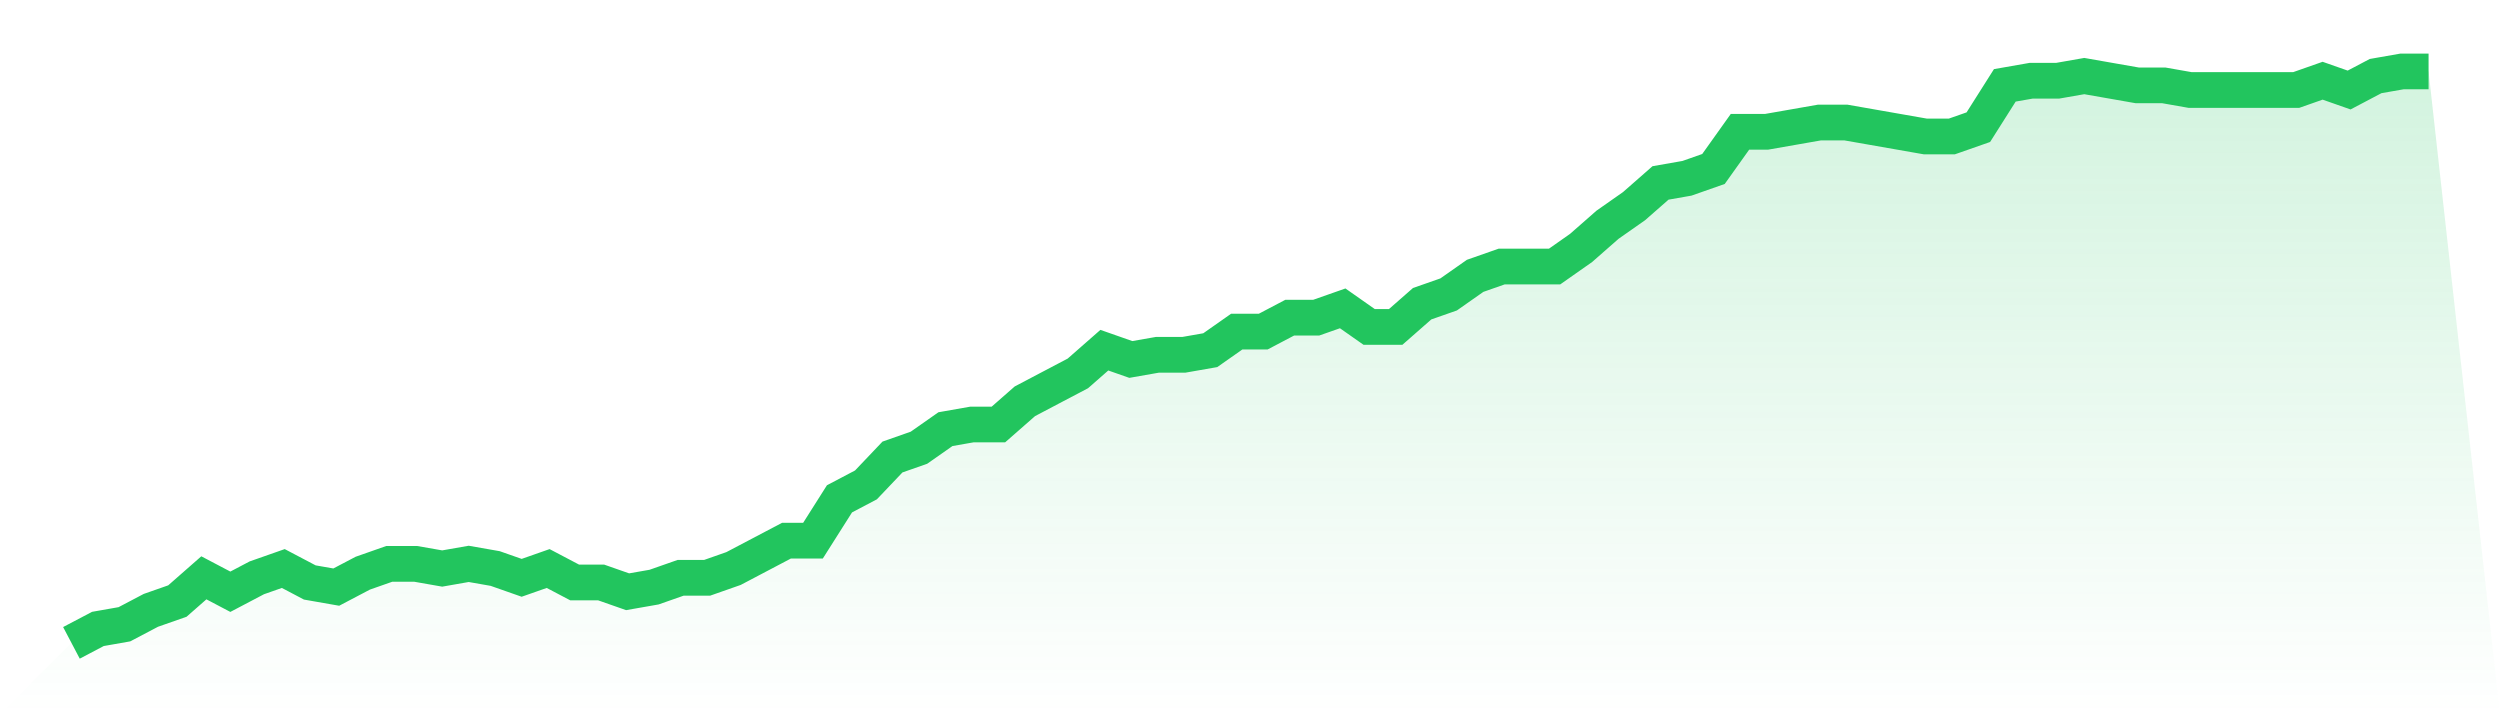 <svg viewBox="0 0 140 40" xmlns="http://www.w3.org/2000/svg">
<defs>
<linearGradient id="gradient" x1="0" x2="0" y1="0" y2="1">
<stop offset="0%" stop-color="#22c55e" stop-opacity="0.2"/>
<stop offset="100%" stop-color="#22c55e" stop-opacity="0"/>
</linearGradient>
</defs>
<path d="M4,36 L4,36 L5.483,35.22 L6.966,34.959 L8.449,34.179 L9.933,33.659 L11.416,32.358 L12.899,33.138 L14.382,32.358 L15.865,31.837 L17.348,32.618 L18.831,32.878 L20.315,32.098 L21.798,31.577 L23.281,31.577 L24.764,31.837 L26.247,31.577 L27.73,31.837 L29.213,32.358 L30.697,31.837 L32.18,32.618 L33.663,32.618 L35.146,33.138 L36.629,32.878 L38.112,32.358 L39.596,32.358 L41.079,31.837 L42.562,31.057 L44.045,30.276 L45.528,30.276 L47.011,27.935 L48.494,27.154 L49.978,25.593 L51.461,25.073 L52.944,24.033 L54.427,23.772 L55.91,23.772 L57.393,22.472 L58.876,21.691 L60.36,20.911 L61.843,19.61 L63.326,20.13 L64.809,19.87 L66.292,19.87 L67.775,19.61 L69.258,18.569 L70.742,18.569 L72.225,17.789 L73.708,17.789 L75.191,17.268 L76.674,18.309 L78.157,18.309 L79.64,17.008 L81.124,16.488 L82.607,15.447 L84.09,14.927 L85.573,14.927 L87.056,14.927 L88.539,13.886 L90.022,12.585 L91.506,11.545 L92.989,10.244 L94.472,9.984 L95.955,9.463 L97.438,7.382 L98.921,7.382 L100.404,7.122 L101.888,6.862 L103.371,6.862 L104.854,7.122 L106.337,7.382 L107.82,7.642 L109.303,7.642 L110.787,7.122 L112.27,4.78 L113.753,4.52 L115.236,4.52 L116.719,4.26 L118.202,4.52 L119.685,4.78 L121.169,4.78 L122.652,5.041 L124.135,5.041 L125.618,5.041 L127.101,5.041 L128.584,5.041 L130.067,4.52 L131.551,5.041 L133.034,4.26 L134.517,4 L136,4 L140,40 L0,40 z" fill="url(#gradient)"/>
<path d="M4,36 L4,36 L5.483,35.22 L6.966,34.959 L8.449,34.179 L9.933,33.659 L11.416,32.358 L12.899,33.138 L14.382,32.358 L15.865,31.837 L17.348,32.618 L18.831,32.878 L20.315,32.098 L21.798,31.577 L23.281,31.577 L24.764,31.837 L26.247,31.577 L27.73,31.837 L29.213,32.358 L30.697,31.837 L32.18,32.618 L33.663,32.618 L35.146,33.138 L36.629,32.878 L38.112,32.358 L39.596,32.358 L41.079,31.837 L42.562,31.057 L44.045,30.276 L45.528,30.276 L47.011,27.935 L48.494,27.154 L49.978,25.593 L51.461,25.073 L52.944,24.033 L54.427,23.772 L55.91,23.772 L57.393,22.472 L58.876,21.691 L60.36,20.911 L61.843,19.61 L63.326,20.13 L64.809,19.87 L66.292,19.87 L67.775,19.61 L69.258,18.569 L70.742,18.569 L72.225,17.789 L73.708,17.789 L75.191,17.268 L76.674,18.309 L78.157,18.309 L79.64,17.008 L81.124,16.488 L82.607,15.447 L84.09,14.927 L85.573,14.927 L87.056,14.927 L88.539,13.886 L90.022,12.585 L91.506,11.545 L92.989,10.244 L94.472,9.984 L95.955,9.463 L97.438,7.382 L98.921,7.382 L100.404,7.122 L101.888,6.862 L103.371,6.862 L104.854,7.122 L106.337,7.382 L107.82,7.642 L109.303,7.642 L110.787,7.122 L112.27,4.78 L113.753,4.52 L115.236,4.52 L116.719,4.26 L118.202,4.52 L119.685,4.78 L121.169,4.78 L122.652,5.041 L124.135,5.041 L125.618,5.041 L127.101,5.041 L128.584,5.041 L130.067,4.52 L131.551,5.041 L133.034,4.26 L134.517,4 L136,4" fill="none" stroke="#22c55e" stroke-width="2"/>
</svg>